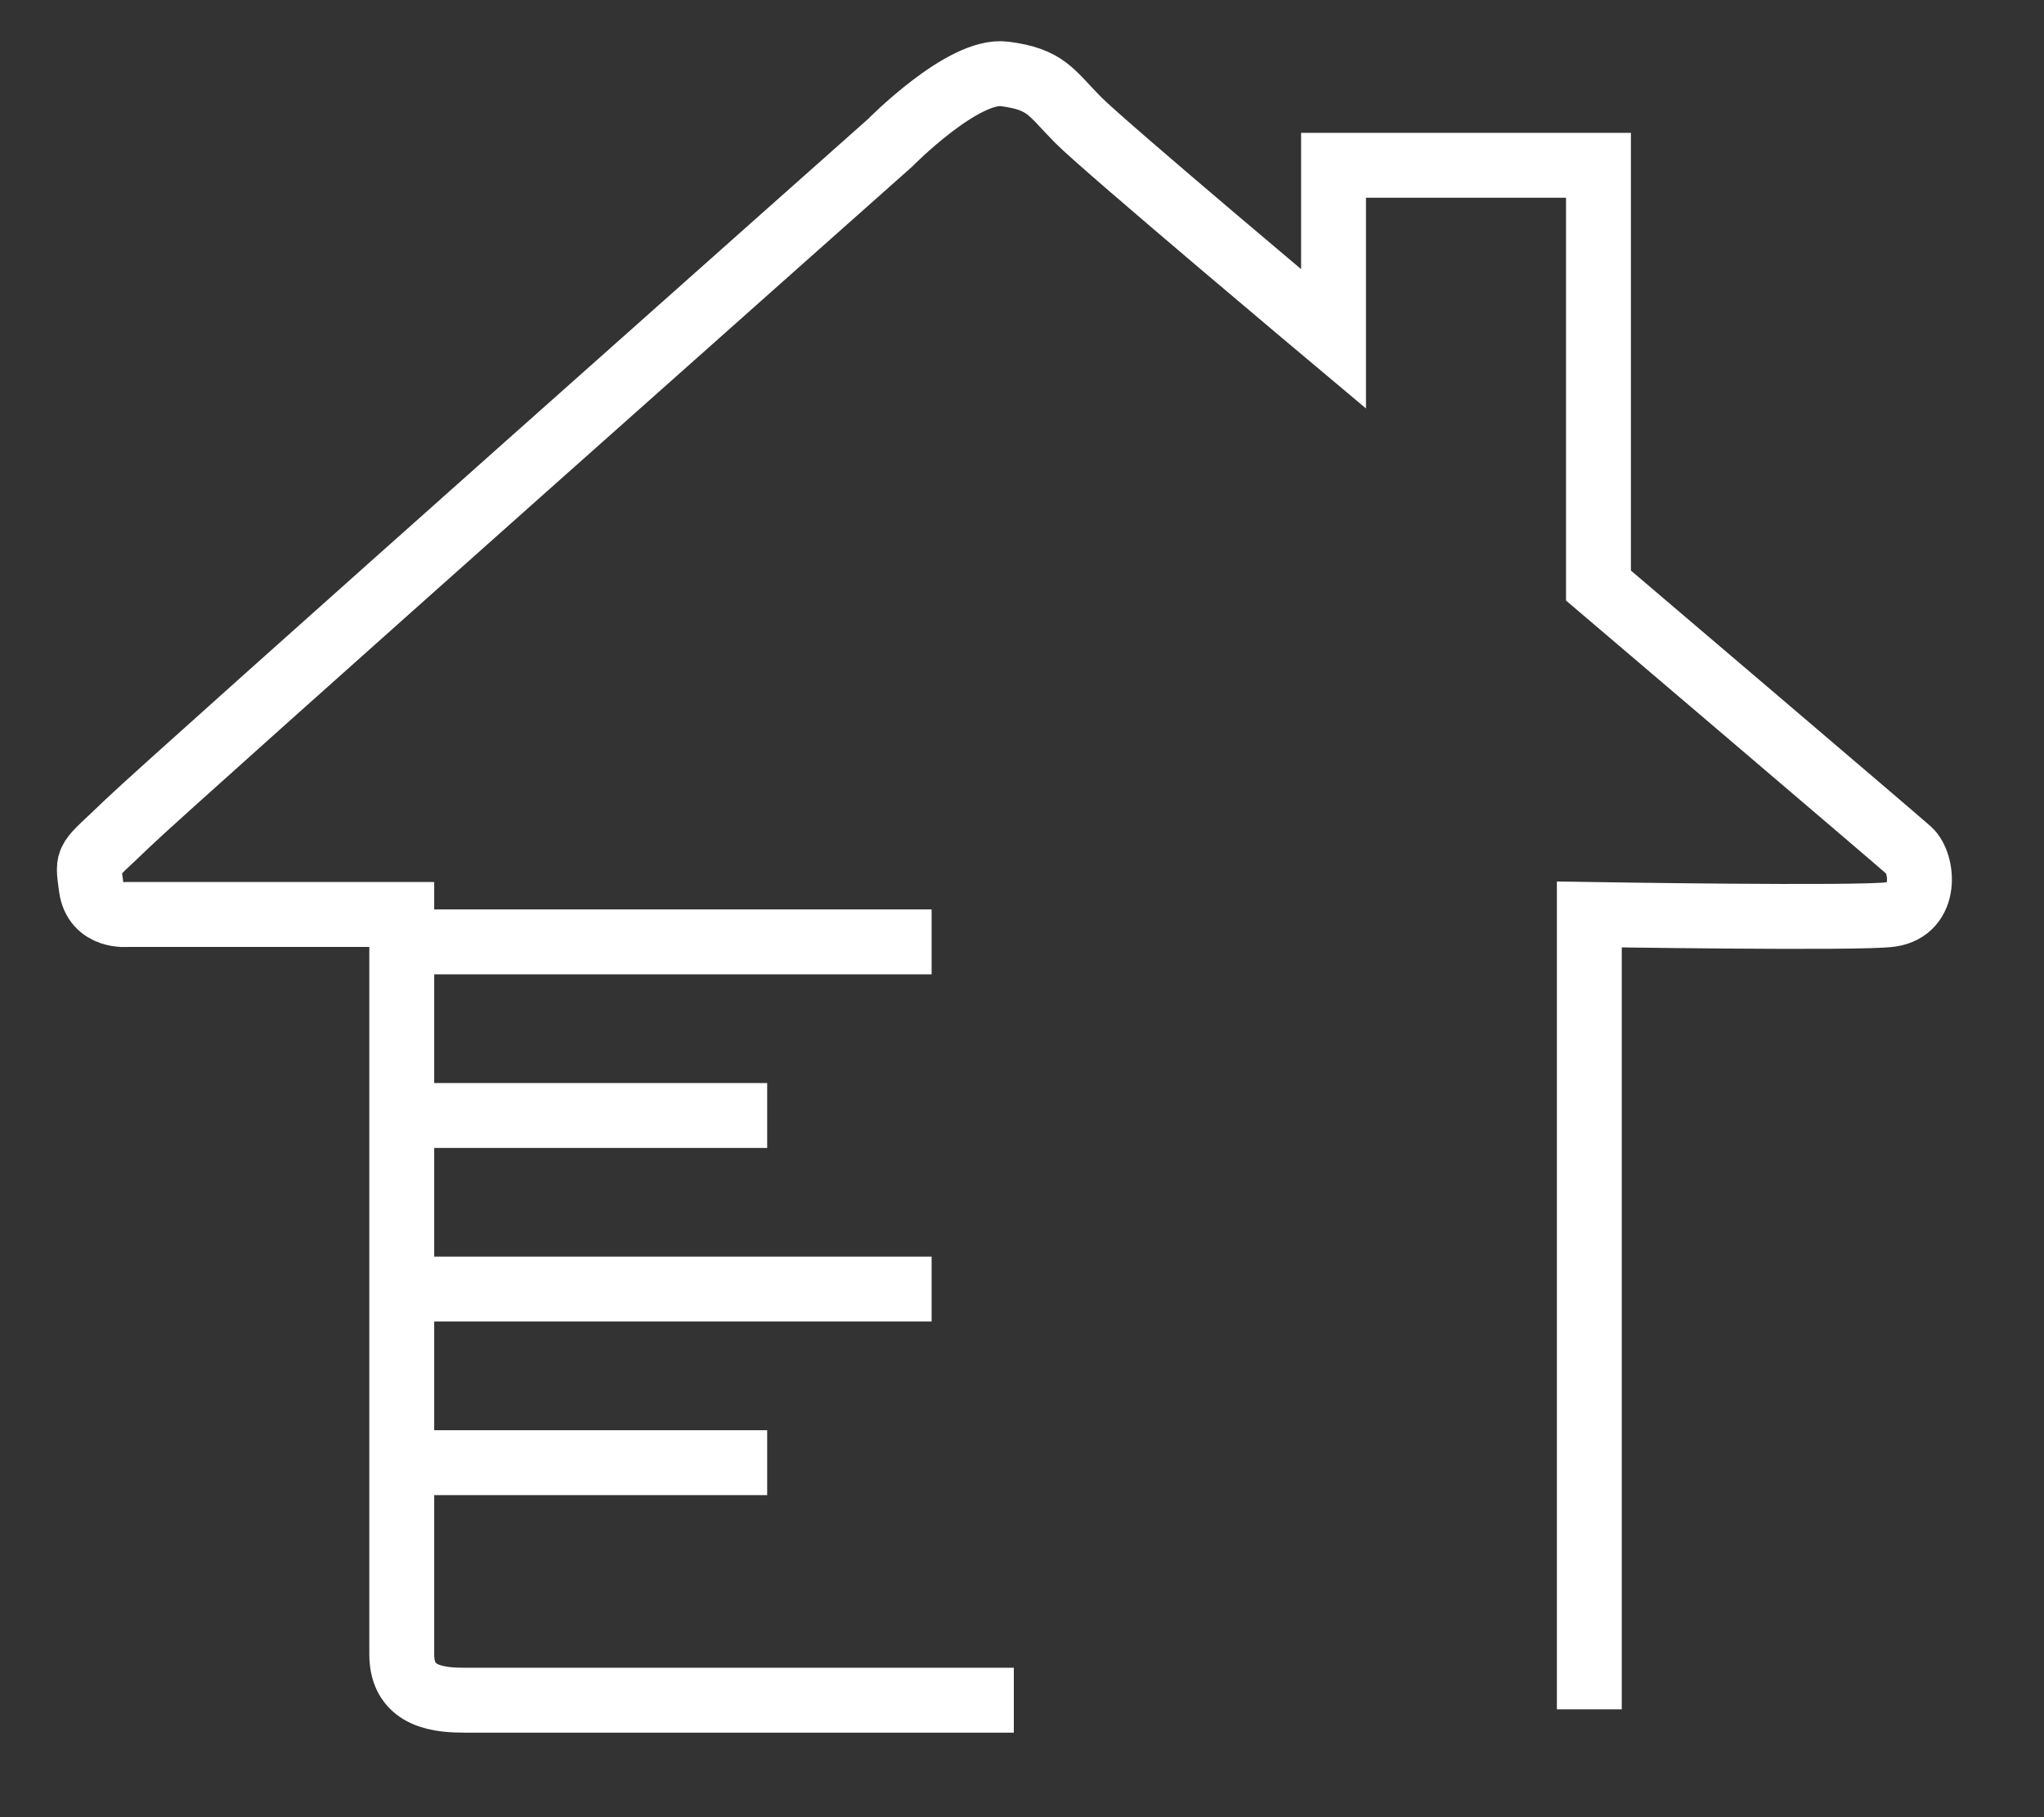 <svg 
 xmlns="http://www.w3.org/2000/svg"
 xmlns:xlink="http://www.w3.org/1999/xlink"
 width="63px" height="56px">
<rect width="100%" height="100%" fill="#333333" stroke="none"/>
<path fill-rule="evenodd"  stroke="rgb(255, 255, 255)" stroke-width="2px" stroke-linecap="butt" stroke-linejoin="miter" fill="none"
 d="M31.248,52.395 C31.248,52.395 15.100,52.395 14.354,52.395 C13.609,52.395 12.383,52.341 12.383,50.987 C12.383,49.634 12.383,28.181 12.383,28.181 L3.937,28.181 C3.937,28.181 2.936,28.296 2.811,27.337 C2.685,26.377 2.655,26.607 3.937,25.366 C5.219,24.125 27.432,4.404 27.432,4.404 C27.432,4.404 29.684,2.111 30.966,2.278 C32.248,2.445 32.387,2.843 33.219,3.686 C34.050,4.528 41.102,10.443 41.102,10.443 L41.102,5.094 L49.268,5.094 L49.268,18.045 C49.268,18.045 58.403,25.818 58.840,26.210 C59.278,26.602 59.417,28.015 58.277,28.181 C57.346,28.317 48.986,28.181 48.986,28.181 L48.986,52.677 "/>
<path fill-rule="evenodd"  stroke="rgb(255, 255, 255)" stroke-width="2px" stroke-linecap="butt" stroke-linejoin="miter" fill="none"
 d="M12.665,29.026 L28.714,29.026 "/>
<path fill-rule="evenodd"  stroke="rgb(255, 255, 255)" stroke-width="2px" stroke-linecap="butt" stroke-linejoin="miter" fill="none"
 d="M12.665,34.376 L23.646,34.376 "/>
<path fill-rule="evenodd"  stroke="rgb(255, 255, 255)" stroke-width="2px" stroke-linecap="butt" stroke-linejoin="miter" fill="none"
 d="M12.665,39.725 L28.714,39.725 "/>
<path fill-rule="evenodd"  stroke="rgb(255, 255, 255)" stroke-width="2px" stroke-linecap="butt" stroke-linejoin="miter" fill="none"
 d="M12.665,45.075 L23.646,45.075 "/>
</svg>